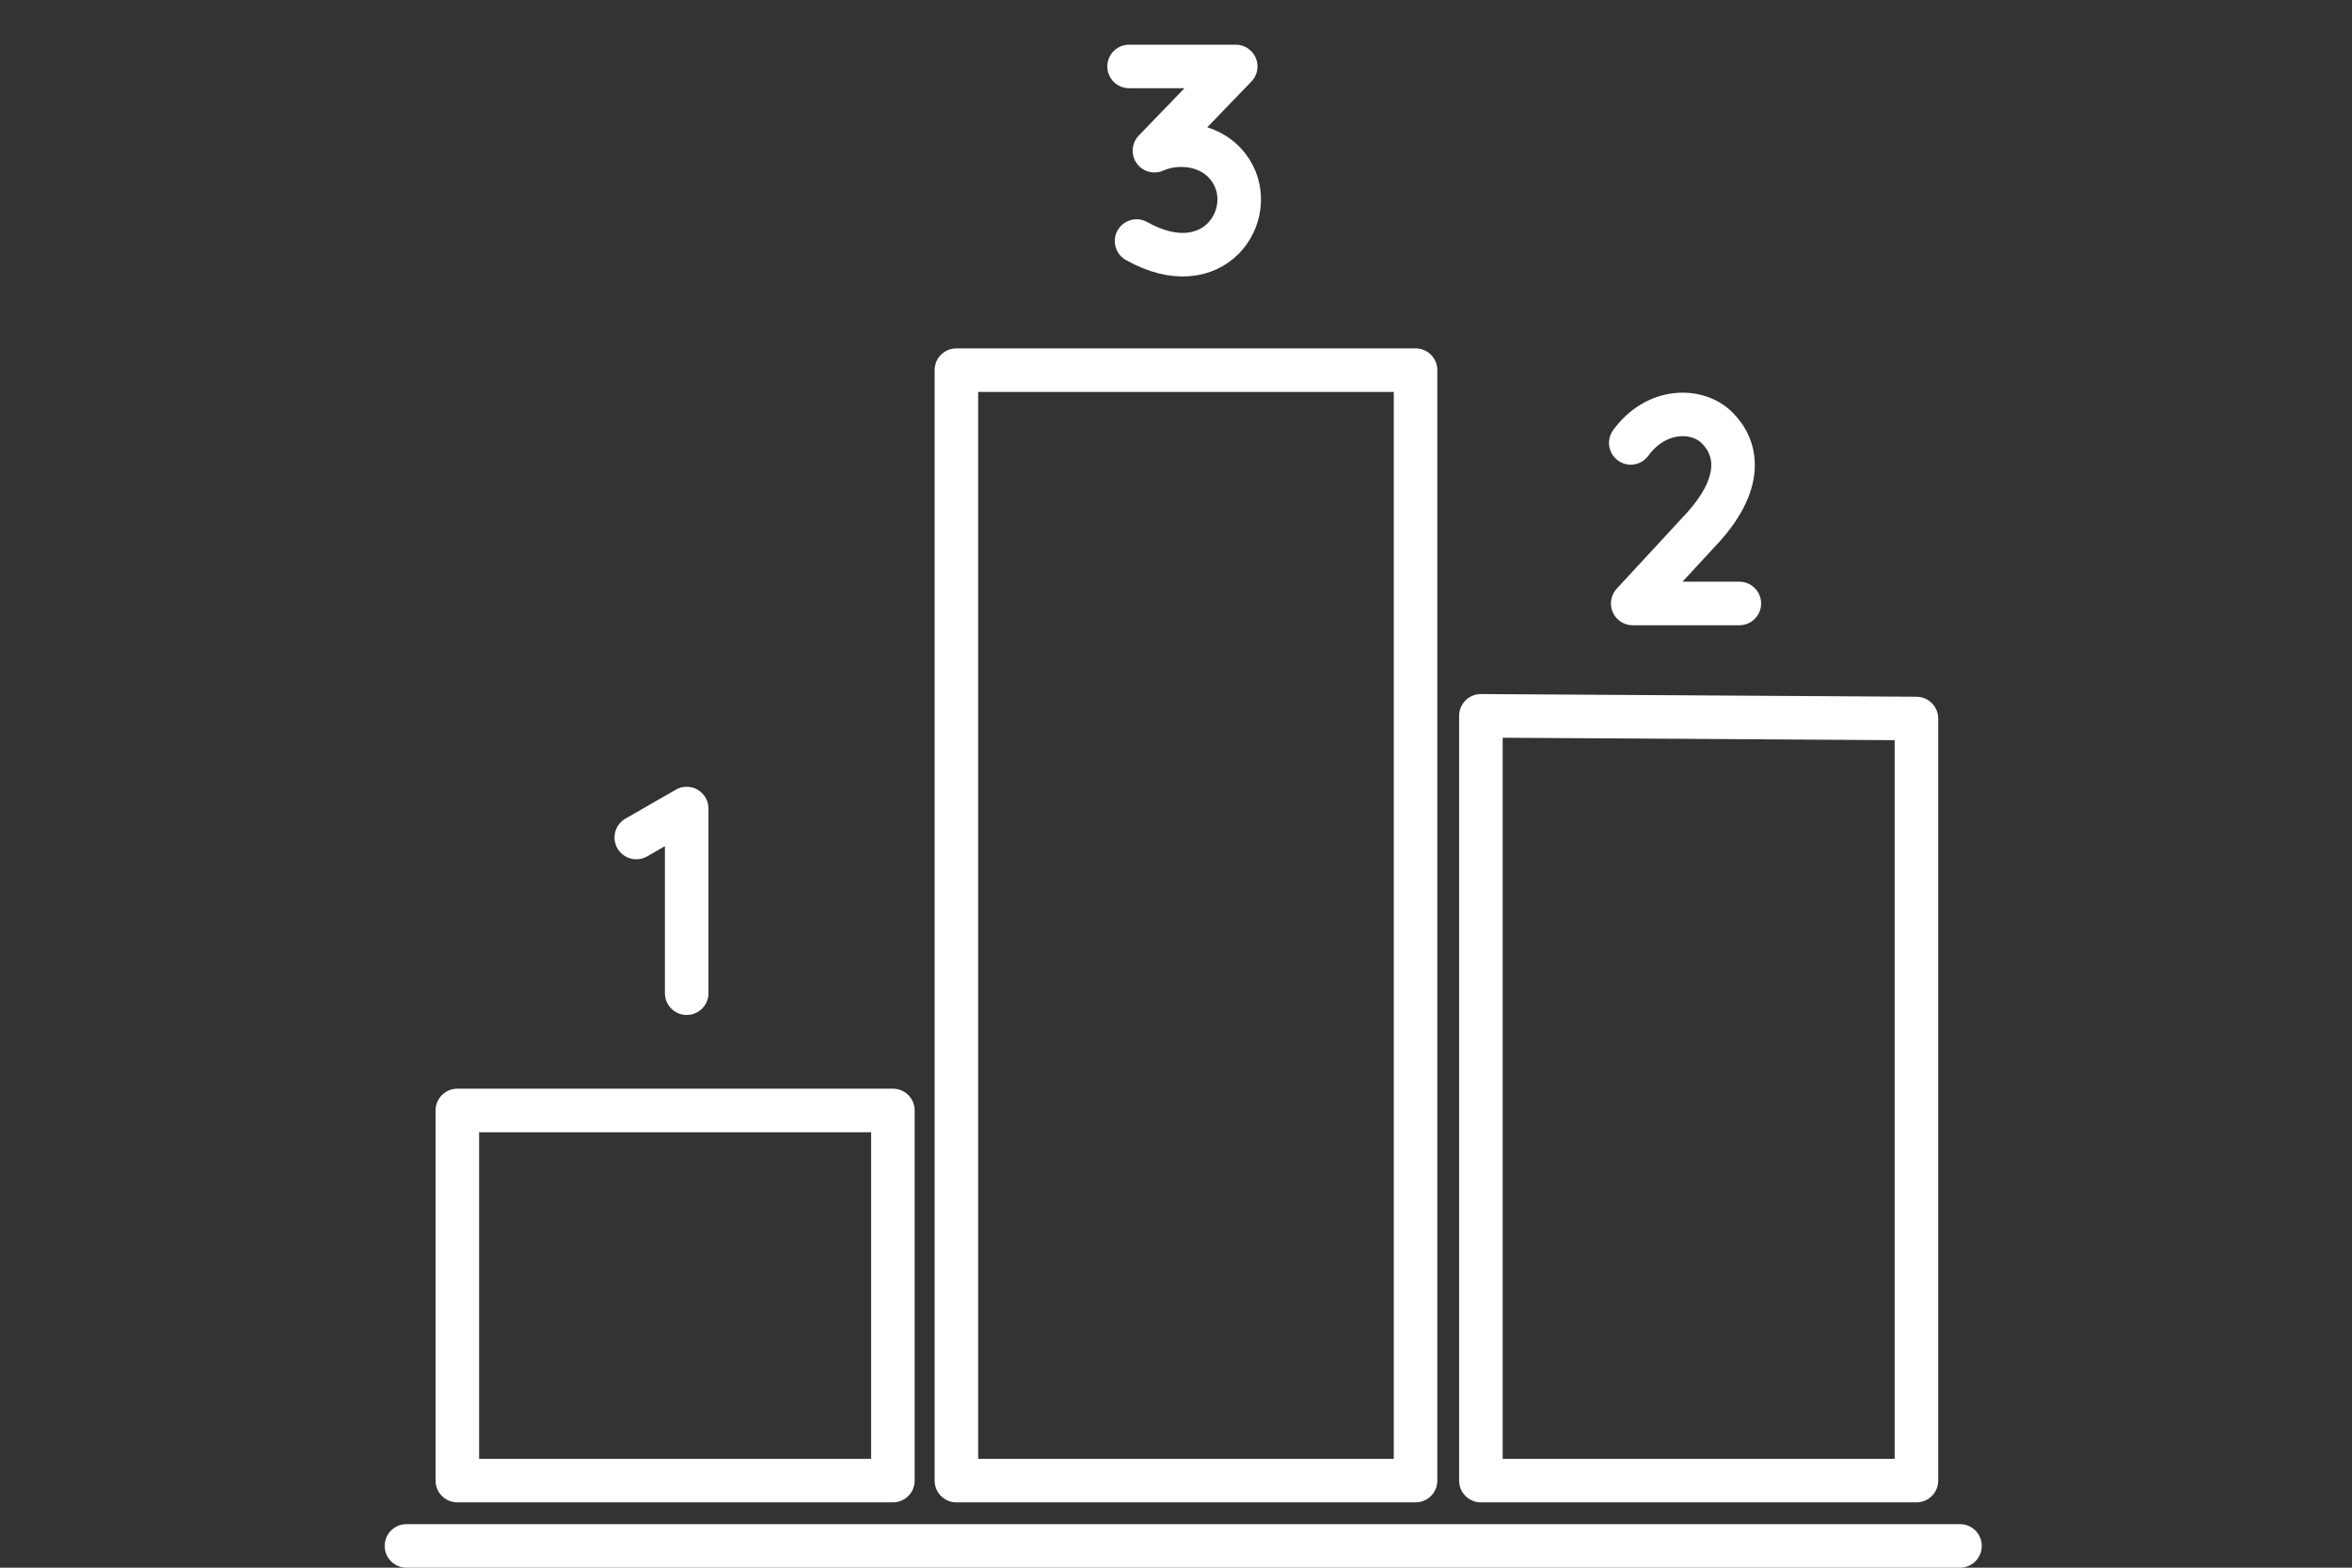 <svg width="108" height="72" viewBox="0 0 108 72" fill="none" xmlns="http://www.w3.org/2000/svg">
<rect x="0" y="0" width="108" height="72" fill="#333333" stroke="none"/>
<path d="M18.663 71H90M43.916 68V17H65V68H43.916ZM68 68V32.876L88 33V68H68ZM21 68V51H41V68H21Z" stroke="white" stroke-width="2" stroke-miterlimit="1.5" stroke-linecap="round" stroke-linejoin="round"/>
<path d="M31.532 45.615L31.532 37.135L29.218 38.464" stroke="white" stroke-width="2" stroke-linecap="round" stroke-linejoin="round"/>
<path d="M79.868 27.716C78.936 27.716 75.797 27.716 74.971 27.716L78.076 24.357C80.077 22.222 79.808 20.596 78.838 19.64C77.931 18.747 76.061 18.73 74.882 20.341" stroke="white" stroke-width="2" stroke-linecap="round" stroke-linejoin="round"/>
<path d="M51.846 3.052C52.777 3.052 55.916 3.052 56.742 3.052L53.01 6.921C54.07 6.446 55.718 6.57 56.533 7.864C57.787 9.856 55.734 13.06 52.189 11.071" stroke="white" stroke-width="2" stroke-linecap="round" stroke-linejoin="round"/>
</svg>
